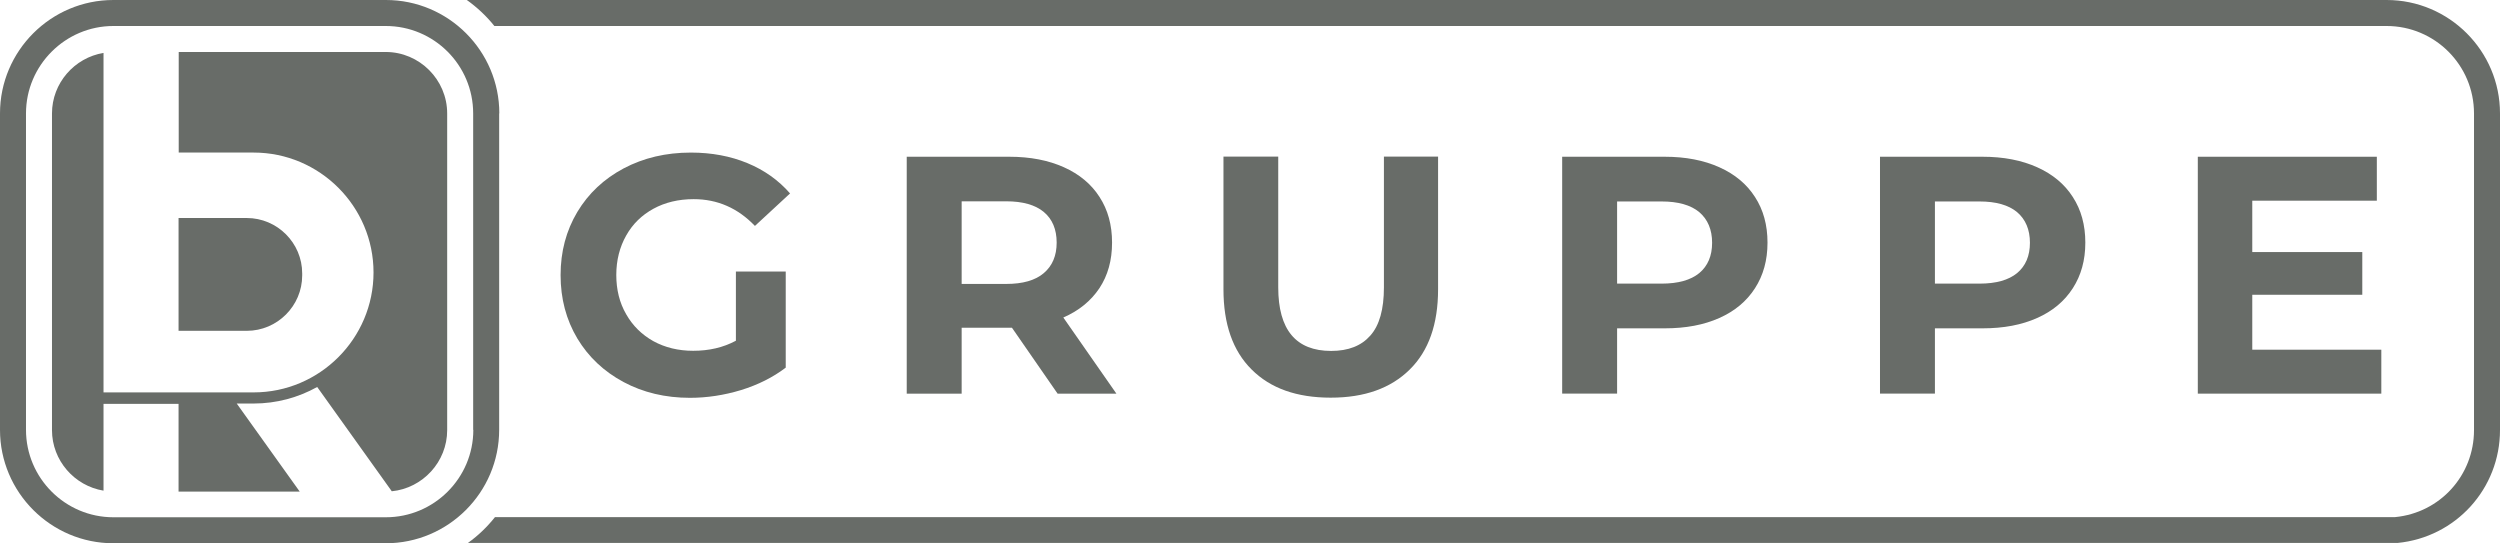 <?xml version="1.0" encoding="UTF-8"?>
<svg id="Ebene_2" data-name="Ebene 2" xmlns="http://www.w3.org/2000/svg" viewBox="0 0 161.57 35.12">
  <defs>
    <style>
      .cls-1 {
        fill: #686c68;
      }
    </style>
  </defs>
  <g id="Ebene_1-2" data-name="Ebene 1">
    <g>
      <path class="cls-1" d="M154.24,0H30.17c.67.48,1.27,1.04,1.78,1.68h122.29c3.12,0,5.65,2.53,5.65,5.65v20.47c0,2.92-2.19,5.34-5.1,5.62h-.08s-122.72,0-122.72,0c-.5.63-1.09,1.2-1.75,1.67h124.55s.16,0,.16,0c3.77-.37,6.62-3.51,6.62-7.3V7.33C161.57,3.29,158.28,0,154.24,0"/>
      <path class="cls-1" d="M24.94,3.36h-13.39v6.5h4.84c4.27,0,7.75,3.48,7.75,7.75s-3.48,7.75-7.75,7.75H6.69V3.42c-1.88.31-3.33,1.95-3.33,3.91v20.47c0,1.96,1.45,3.6,3.33,3.91v-5.61h4.85v5.67h7.83l-4.07-5.69h1.08c1.5,0,2.9-.39,4.12-1.07l4.82,6.74c2-.2,3.58-1.9,3.58-3.95V7.33c0-2.18-1.79-3.97-3.97-3.97"/>
      <path class="cls-1" d="M19.53,17.81v-.14c0-1.97-1.61-3.58-3.58-3.58h-4.41v7.29h4.41c1.97,0,3.58-1.61,3.58-3.58"/>
      <path class="cls-1" d="M30.59,27.78c0,3.12-2.54,5.65-5.65,5.65H7.33c-3.12,0-5.65-2.54-5.65-5.65V7.33C1.68,4.22,4.22,1.68,7.33,1.68h17.6c3.12,0,5.65,2.53,5.65,5.65v20.45ZM32.27,7.33c0-4.04-3.29-7.33-7.33-7.33H7.33C3.29,0,0,3.29,0,7.33v20.45c0,4.04,3.29,7.33,7.33,7.33h17.6c4.04,0,7.33-3.29,7.33-7.33V7.33Z"/>
      <path class="cls-1" d="M47.55,17.55h3.23v6.21c-.83.63-1.79,1.11-2.89,1.45-1.09.33-2.19.5-3.3.5-1.59,0-3.02-.34-4.29-1.02-1.27-.68-2.27-1.62-2.99-2.82-.72-1.21-1.08-2.57-1.08-4.09s.36-2.87,1.08-4.08c.72-1.2,1.72-2.14,3-2.82,1.29-.68,2.73-1.02,4.34-1.02,1.34,0,2.56.23,3.65.68,1.09.45,2.01,1.1,2.76,1.96l-2.27,2.1c-1.1-1.15-2.42-1.73-3.96-1.73-.98,0-1.85.21-2.6.62-.75.41-1.34.98-1.76,1.73-.42.74-.64,1.6-.64,2.55s.21,1.8.64,2.54c.42.74,1.01,1.32,1.76,1.74.75.41,1.61.62,2.57.62,1.02,0,1.94-.21,2.76-.65v-4.48Z"/>
      <path class="cls-1" d="M68.35,25.44l-2.95-4.26h-3.25v4.26h-3.55v-15.31h6.63c1.35,0,2.53.23,3.53.68,1,.45,1.77,1.09,2.3,1.92.54.83.81,1.81.81,2.95s-.27,2.12-.82,2.95c-.55.82-1.32,1.45-2.33,1.89l3.43,4.92h-3.81ZM68.29,15.68c0-.86-.28-1.52-.83-1.98-.55-.46-1.37-.69-2.43-.69h-2.88v5.34h2.88c1.07,0,1.88-.23,2.43-.7.55-.47.83-1.12.83-1.97"/>
      <path class="cls-1" d="M86,25.7c-2.19,0-3.89-.6-5.11-1.82-1.22-1.21-1.82-2.94-1.82-5.18v-8.58h3.54v8.45c0,2.74,1.14,4.11,3.42,4.11,1.11,0,1.95-.33,2.53-.99.59-.66.88-1.7.88-3.12v-8.45h3.5v8.58c0,2.25-.61,3.98-1.83,5.18-1.22,1.21-2.92,1.82-5.1,1.82"/>
      <path class="cls-1" d="M107.59,10.13c1.35,0,2.53.23,3.53.68,1,.45,1.77,1.09,2.3,1.92.54.83.81,1.81.81,2.95s-.27,2.11-.81,2.95c-.54.84-1.31,1.48-2.3,1.92-1,.45-2.18.67-3.53.67h-3.08v4.22h-3.55v-15.31h6.63ZM107.39,18.33c1.07,0,1.88-.23,2.43-.68.55-.46.83-1.11.83-1.96s-.28-1.51-.83-1.98c-.55-.46-1.37-.69-2.43-.69h-2.88v5.31h2.88Z"/>
      <path class="cls-1" d="M128.13,10.13c1.35,0,2.53.23,3.53.68,1,.45,1.77,1.09,2.3,1.92.54.83.81,1.81.81,2.95s-.27,2.11-.81,2.95c-.54.84-1.31,1.48-2.3,1.92-1,.45-2.18.67-3.53.67h-3.08v4.22h-3.55v-15.31h6.63ZM127.93,18.33c1.07,0,1.88-.23,2.43-.68.55-.46.83-1.11.83-1.96s-.28-1.51-.83-1.98c-.55-.46-1.37-.69-2.43-.69h-2.88v5.31h2.88Z"/>
      <polygon class="cls-1" points="153.9 22.6 153.9 25.44 142.04 25.44 142.04 10.13 153.61 10.13 153.61 12.97 145.56 12.97 145.56 16.29 152.67 16.29 152.67 19.05 145.56 19.05 145.56 22.6 153.9 22.6"/>
    </g>
  </g>
</svg>